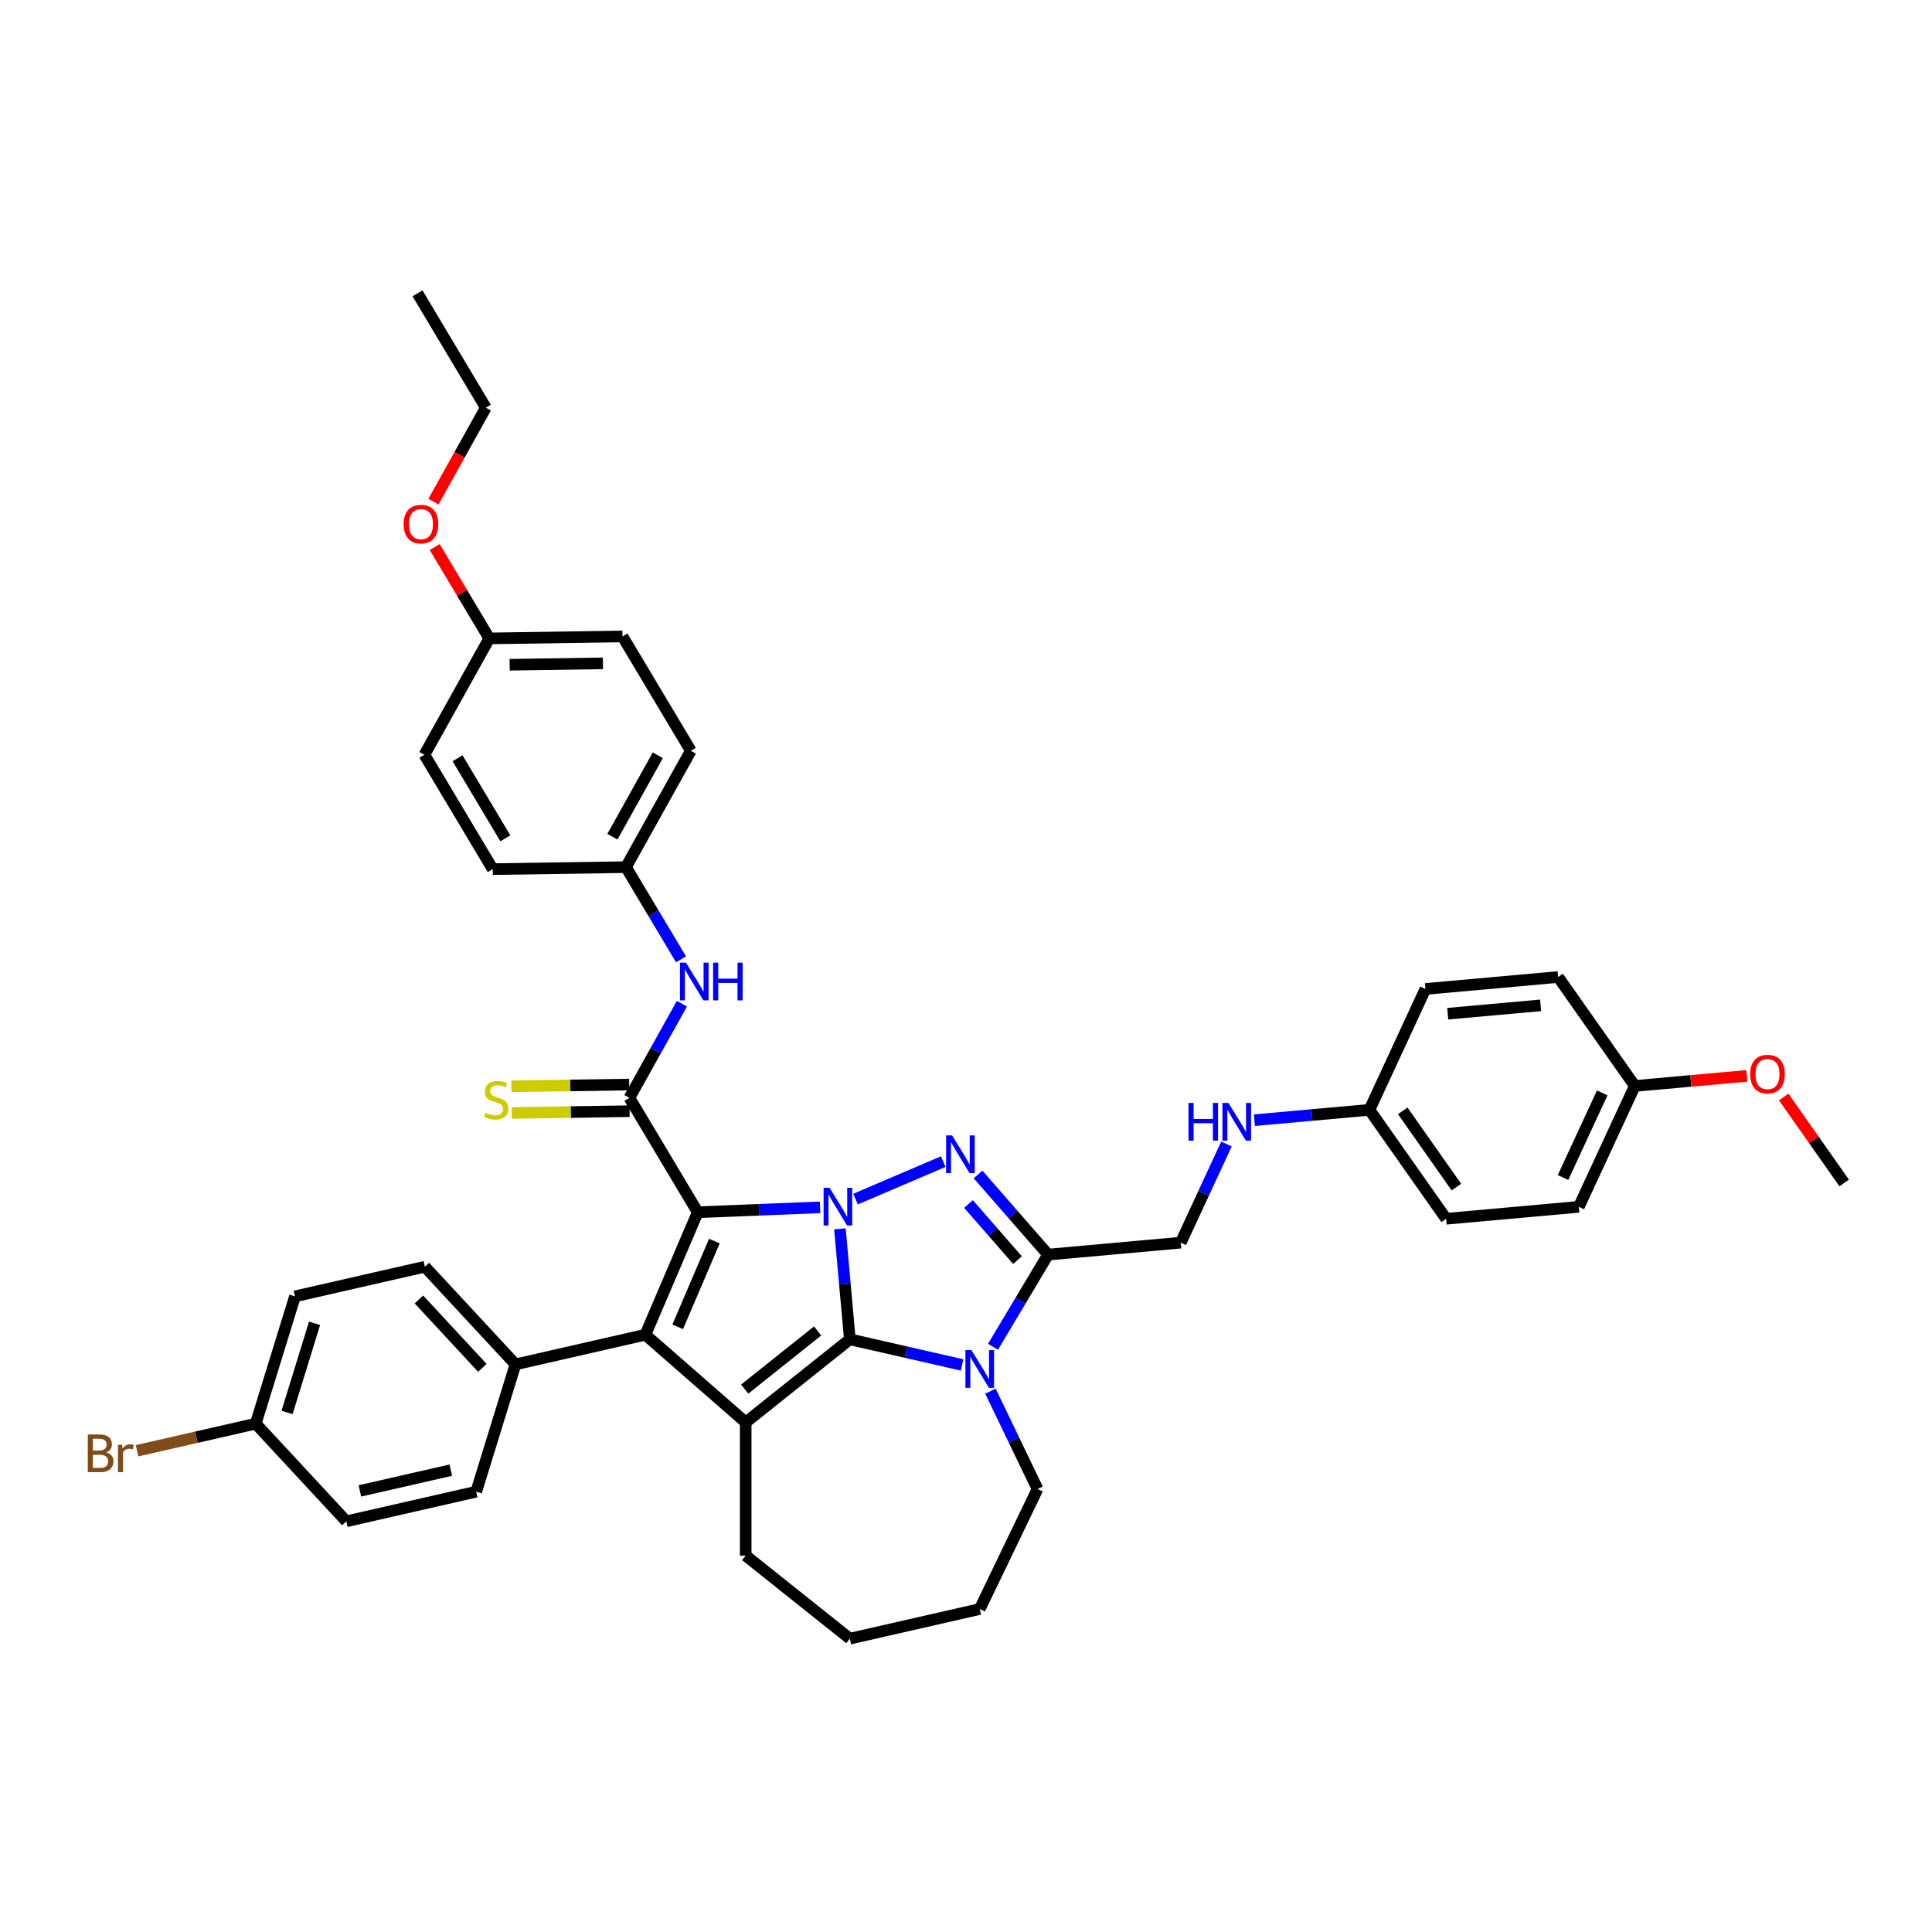 <?xml version='1.0' encoding='iso-8859-1'?>
<svg version='1.1' baseProfile='full'
              xmlns='http://www.w3.org/2000/svg'
                      xmlns:rdkit='http://www.rdkit.org/xml'
                      xmlns:xlink='http://www.w3.org/1999/xlink'
                  xml:space='preserve'
width='1000px' height='1000px' viewBox='0 0 1000 1000'>
<!-- END OF HEADER -->
<rect style='opacity:1.0;fill:#FFFFFF;stroke:none' width='1000' height='1000' x='0' y='0'> </rect>
<path class='bond-0' d='M 424.48,624.921 L 392.812,626.185' style='fill:none;fill-rule:evenodd;stroke:#0000FF;stroke-width:6px;stroke-linecap:butt;stroke-linejoin:miter;stroke-opacity:1' />
<path class='bond-0' d='M 392.812,626.185 L 361.143,627.449' style='fill:none;fill-rule:evenodd;stroke:#000000;stroke-width:6px;stroke-linecap:butt;stroke-linejoin:miter;stroke-opacity:1' />
<path class='bond-1' d='M 434.735,636.041 L 437.309,664.636' style='fill:none;fill-rule:evenodd;stroke:#0000FF;stroke-width:6px;stroke-linecap:butt;stroke-linejoin:miter;stroke-opacity:1' />
<path class='bond-1' d='M 437.309,664.636 L 439.882,693.231' style='fill:none;fill-rule:evenodd;stroke:#000000;stroke-width:6px;stroke-linecap:butt;stroke-linejoin:miter;stroke-opacity:1' />
<path class='bond-3' d='M 442.831,620.651 L 488.226,601.248' style='fill:none;fill-rule:evenodd;stroke:#0000FF;stroke-width:6px;stroke-linecap:butt;stroke-linejoin:miter;stroke-opacity:1' />
<path class='bond-2' d='M 361.143,627.449 L 334.042,690.856' style='fill:none;fill-rule:evenodd;stroke:#000000;stroke-width:6px;stroke-linecap:butt;stroke-linejoin:miter;stroke-opacity:1' />
<path class='bond-2' d='M 369.759,642.381 L 350.789,686.765' style='fill:none;fill-rule:evenodd;stroke:#000000;stroke-width:6px;stroke-linecap:butt;stroke-linejoin:miter;stroke-opacity:1' />
<path class='bond-7' d='M 361.143,627.449 L 325.776,568.254' style='fill:none;fill-rule:evenodd;stroke:#000000;stroke-width:6px;stroke-linecap:butt;stroke-linejoin:miter;stroke-opacity:1' />
<path class='bond-4' d='M 439.882,693.231 L 468.931,699.862' style='fill:none;fill-rule:evenodd;stroke:#000000;stroke-width:6px;stroke-linecap:butt;stroke-linejoin:miter;stroke-opacity:1' />
<path class='bond-4' d='M 468.931,699.862 L 497.98,706.492' style='fill:none;fill-rule:evenodd;stroke:#0000FF;stroke-width:6px;stroke-linecap:butt;stroke-linejoin:miter;stroke-opacity:1' />
<path class='bond-5' d='M 439.882,693.231 L 385.971,736.225' style='fill:none;fill-rule:evenodd;stroke:#000000;stroke-width:6px;stroke-linecap:butt;stroke-linejoin:miter;stroke-opacity:1' />
<path class='bond-5' d='M 423.197,688.898 L 385.459,718.993' style='fill:none;fill-rule:evenodd;stroke:#000000;stroke-width:6px;stroke-linecap:butt;stroke-linejoin:miter;stroke-opacity:1' />
<path class='bond-9' d='M 334.042,690.856 L 266.815,706.2' style='fill:none;fill-rule:evenodd;stroke:#000000;stroke-width:6px;stroke-linecap:butt;stroke-linejoin:miter;stroke-opacity:1' />
<path class='bond-41' d='M 334.042,690.856 L 385.971,736.225' style='fill:none;fill-rule:evenodd;stroke:#000000;stroke-width:6px;stroke-linecap:butt;stroke-linejoin:miter;stroke-opacity:1' />
<path class='bond-6' d='M 506.238,607.902 L 524.357,628.641' style='fill:none;fill-rule:evenodd;stroke:#0000FF;stroke-width:6px;stroke-linecap:butt;stroke-linejoin:miter;stroke-opacity:1' />
<path class='bond-6' d='M 524.357,628.641 L 542.477,649.381' style='fill:none;fill-rule:evenodd;stroke:#000000;stroke-width:6px;stroke-linecap:butt;stroke-linejoin:miter;stroke-opacity:1' />
<path class='bond-6' d='M 501.288,623.197 L 513.971,637.715' style='fill:none;fill-rule:evenodd;stroke:#0000FF;stroke-width:6px;stroke-linecap:butt;stroke-linejoin:miter;stroke-opacity:1' />
<path class='bond-6' d='M 513.971,637.715 L 526.655,652.232' style='fill:none;fill-rule:evenodd;stroke:#000000;stroke-width:6px;stroke-linecap:butt;stroke-linejoin:miter;stroke-opacity:1' />
<path class='bond-16' d='M 512.642,720.064 L 524.835,745.383' style='fill:none;fill-rule:evenodd;stroke:#0000FF;stroke-width:6px;stroke-linecap:butt;stroke-linejoin:miter;stroke-opacity:1' />
<path class='bond-16' d='M 524.835,745.383 L 537.028,770.703' style='fill:none;fill-rule:evenodd;stroke:#000000;stroke-width:6px;stroke-linecap:butt;stroke-linejoin:miter;stroke-opacity:1' />
<path class='bond-40' d='M 513.973,697.088 L 528.225,673.234' style='fill:none;fill-rule:evenodd;stroke:#0000FF;stroke-width:6px;stroke-linecap:butt;stroke-linejoin:miter;stroke-opacity:1' />
<path class='bond-40' d='M 528.225,673.234 L 542.477,649.381' style='fill:none;fill-rule:evenodd;stroke:#000000;stroke-width:6px;stroke-linecap:butt;stroke-linejoin:miter;stroke-opacity:1' />
<path class='bond-17' d='M 385.971,736.225 L 385.971,805.18' style='fill:none;fill-rule:evenodd;stroke:#000000;stroke-width:6px;stroke-linecap:butt;stroke-linejoin:miter;stroke-opacity:1' />
<path class='bond-11' d='M 542.477,649.381 L 611.155,643.199' style='fill:none;fill-rule:evenodd;stroke:#000000;stroke-width:6px;stroke-linecap:butt;stroke-linejoin:miter;stroke-opacity:1' />
<path class='bond-8' d='M 325.776,568.254 L 339.364,543.885' style='fill:none;fill-rule:evenodd;stroke:#000000;stroke-width:6px;stroke-linecap:butt;stroke-linejoin:miter;stroke-opacity:1' />
<path class='bond-8' d='M 339.364,543.885 L 352.951,519.516' style='fill:none;fill-rule:evenodd;stroke:#0000FF;stroke-width:6px;stroke-linecap:butt;stroke-linejoin:miter;stroke-opacity:1' />
<path class='bond-10' d='M 325.673,561.359 L 295.191,561.816' style='fill:none;fill-rule:evenodd;stroke:#000000;stroke-width:6px;stroke-linecap:butt;stroke-linejoin:miter;stroke-opacity:1' />
<path class='bond-10' d='M 295.191,561.816 L 264.71,562.272' style='fill:none;fill-rule:evenodd;stroke:#CCCC00;stroke-width:6px;stroke-linecap:butt;stroke-linejoin:miter;stroke-opacity:1' />
<path class='bond-10' d='M 325.879,575.149 L 295.398,575.605' style='fill:none;fill-rule:evenodd;stroke:#000000;stroke-width:6px;stroke-linecap:butt;stroke-linejoin:miter;stroke-opacity:1' />
<path class='bond-10' d='M 295.398,575.605 L 264.916,576.061' style='fill:none;fill-rule:evenodd;stroke:#CCCC00;stroke-width:6px;stroke-linecap:butt;stroke-linejoin:miter;stroke-opacity:1' />
<path class='bond-15' d='M 352.493,496.54 L 338.241,472.686' style='fill:none;fill-rule:evenodd;stroke:#0000FF;stroke-width:6px;stroke-linecap:butt;stroke-linejoin:miter;stroke-opacity:1' />
<path class='bond-15' d='M 338.241,472.686 L 323.989,448.833' style='fill:none;fill-rule:evenodd;stroke:#000000;stroke-width:6px;stroke-linecap:butt;stroke-linejoin:miter;stroke-opacity:1' />
<path class='bond-13' d='M 266.815,706.2 L 219.913,655.652' style='fill:none;fill-rule:evenodd;stroke:#000000;stroke-width:6px;stroke-linecap:butt;stroke-linejoin:miter;stroke-opacity:1' />
<path class='bond-13' d='M 249.67,707.998 L 216.839,672.615' style='fill:none;fill-rule:evenodd;stroke:#000000;stroke-width:6px;stroke-linecap:butt;stroke-linejoin:miter;stroke-opacity:1' />
<path class='bond-14' d='M 266.815,706.2 L 246.49,772.092' style='fill:none;fill-rule:evenodd;stroke:#000000;stroke-width:6px;stroke-linecap:butt;stroke-linejoin:miter;stroke-opacity:1' />
<path class='bond-12' d='M 611.155,643.199 L 622.987,617.66' style='fill:none;fill-rule:evenodd;stroke:#000000;stroke-width:6px;stroke-linecap:butt;stroke-linejoin:miter;stroke-opacity:1' />
<path class='bond-12' d='M 622.987,617.66 L 634.819,592.12' style='fill:none;fill-rule:evenodd;stroke:#0000FF;stroke-width:6px;stroke-linecap:butt;stroke-linejoin:miter;stroke-opacity:1' />
<path class='bond-18' d='M 649.271,579.81 L 679.045,577.13' style='fill:none;fill-rule:evenodd;stroke:#0000FF;stroke-width:6px;stroke-linecap:butt;stroke-linejoin:miter;stroke-opacity:1' />
<path class='bond-18' d='M 679.045,577.13 L 708.819,574.451' style='fill:none;fill-rule:evenodd;stroke:#000000;stroke-width:6px;stroke-linecap:butt;stroke-linejoin:miter;stroke-opacity:1' />
<path class='bond-23' d='M 219.913,655.652 L 152.686,670.996' style='fill:none;fill-rule:evenodd;stroke:#000000;stroke-width:6px;stroke-linecap:butt;stroke-linejoin:miter;stroke-opacity:1' />
<path class='bond-22' d='M 246.49,772.092 L 179.263,787.436' style='fill:none;fill-rule:evenodd;stroke:#000000;stroke-width:6px;stroke-linecap:butt;stroke-linejoin:miter;stroke-opacity:1' />
<path class='bond-22' d='M 233.337,760.949 L 186.278,771.689' style='fill:none;fill-rule:evenodd;stroke:#000000;stroke-width:6px;stroke-linecap:butt;stroke-linejoin:miter;stroke-opacity:1' />
<path class='bond-25' d='M 323.989,448.833 L 255.041,449.864' style='fill:none;fill-rule:evenodd;stroke:#000000;stroke-width:6px;stroke-linecap:butt;stroke-linejoin:miter;stroke-opacity:1' />
<path class='bond-26' d='M 323.989,448.833 L 357.57,388.606' style='fill:none;fill-rule:evenodd;stroke:#000000;stroke-width:6px;stroke-linecap:butt;stroke-linejoin:miter;stroke-opacity:1' />
<path class='bond-26' d='M 316.981,433.083 L 340.488,390.924' style='fill:none;fill-rule:evenodd;stroke:#000000;stroke-width:6px;stroke-linecap:butt;stroke-linejoin:miter;stroke-opacity:1' />
<path class='bond-37' d='M 537.028,770.703 L 507.109,832.829' style='fill:none;fill-rule:evenodd;stroke:#000000;stroke-width:6px;stroke-linecap:butt;stroke-linejoin:miter;stroke-opacity:1' />
<path class='bond-38' d='M 385.971,805.18 L 439.882,848.174' style='fill:none;fill-rule:evenodd;stroke:#000000;stroke-width:6px;stroke-linecap:butt;stroke-linejoin:miter;stroke-opacity:1' />
<path class='bond-27' d='M 708.819,574.451 L 737.805,511.883' style='fill:none;fill-rule:evenodd;stroke:#000000;stroke-width:6px;stroke-linecap:butt;stroke-linejoin:miter;stroke-opacity:1' />
<path class='bond-28' d='M 708.819,574.451 L 748.511,630.837' style='fill:none;fill-rule:evenodd;stroke:#000000;stroke-width:6px;stroke-linecap:butt;stroke-linejoin:miter;stroke-opacity:1' />
<path class='bond-28' d='M 726.05,574.97 L 753.834,614.441' style='fill:none;fill-rule:evenodd;stroke:#000000;stroke-width:6px;stroke-linecap:butt;stroke-linejoin:miter;stroke-opacity:1' />
<path class='bond-19' d='M 132.361,736.888 L 179.263,787.436' style='fill:none;fill-rule:evenodd;stroke:#000000;stroke-width:6px;stroke-linecap:butt;stroke-linejoin:miter;stroke-opacity:1' />
<path class='bond-24' d='M 132.361,736.888 L 101.644,743.899' style='fill:none;fill-rule:evenodd;stroke:#000000;stroke-width:6px;stroke-linecap:butt;stroke-linejoin:miter;stroke-opacity:1' />
<path class='bond-24' d='M 101.644,743.899 L 70.927,750.91' style='fill:none;fill-rule:evenodd;stroke:#7F4C19;stroke-width:6px;stroke-linecap:butt;stroke-linejoin:miter;stroke-opacity:1' />
<path class='bond-43' d='M 132.361,736.888 L 152.686,670.996' style='fill:none;fill-rule:evenodd;stroke:#000000;stroke-width:6px;stroke-linecap:butt;stroke-linejoin:miter;stroke-opacity:1' />
<path class='bond-43' d='M 148.589,731.069 L 162.816,684.945' style='fill:none;fill-rule:evenodd;stroke:#000000;stroke-width:6px;stroke-linecap:butt;stroke-linejoin:miter;stroke-opacity:1' />
<path class='bond-20' d='M 846.175,562.088 L 817.189,624.656' style='fill:none;fill-rule:evenodd;stroke:#000000;stroke-width:6px;stroke-linecap:butt;stroke-linejoin:miter;stroke-opacity:1' />
<path class='bond-20' d='M 829.314,565.676 L 809.024,609.474' style='fill:none;fill-rule:evenodd;stroke:#000000;stroke-width:6px;stroke-linecap:butt;stroke-linejoin:miter;stroke-opacity:1' />
<path class='bond-33' d='M 846.175,562.088 L 875.17,559.479' style='fill:none;fill-rule:evenodd;stroke:#000000;stroke-width:6px;stroke-linecap:butt;stroke-linejoin:miter;stroke-opacity:1' />
<path class='bond-33' d='M 875.17,559.479 L 904.165,556.869' style='fill:none;fill-rule:evenodd;stroke:#FF0000;stroke-width:6px;stroke-linecap:butt;stroke-linejoin:miter;stroke-opacity:1' />
<path class='bond-45' d='M 846.175,562.088 L 806.483,505.702' style='fill:none;fill-rule:evenodd;stroke:#000000;stroke-width:6px;stroke-linecap:butt;stroke-linejoin:miter;stroke-opacity:1' />
<path class='bond-21' d='M 253.255,330.443 L 322.203,329.411' style='fill:none;fill-rule:evenodd;stroke:#000000;stroke-width:6px;stroke-linecap:butt;stroke-linejoin:miter;stroke-opacity:1' />
<path class='bond-21' d='M 263.803,344.078 L 312.067,343.356' style='fill:none;fill-rule:evenodd;stroke:#000000;stroke-width:6px;stroke-linecap:butt;stroke-linejoin:miter;stroke-opacity:1' />
<path class='bond-34' d='M 253.255,330.443 L 239.126,306.796' style='fill:none;fill-rule:evenodd;stroke:#000000;stroke-width:6px;stroke-linecap:butt;stroke-linejoin:miter;stroke-opacity:1' />
<path class='bond-34' d='M 239.126,306.796 L 224.998,283.15' style='fill:none;fill-rule:evenodd;stroke:#FF0000;stroke-width:6px;stroke-linecap:butt;stroke-linejoin:miter;stroke-opacity:1' />
<path class='bond-44' d='M 253.255,330.443 L 219.674,390.669' style='fill:none;fill-rule:evenodd;stroke:#000000;stroke-width:6px;stroke-linecap:butt;stroke-linejoin:miter;stroke-opacity:1' />
<path class='bond-30' d='M 255.041,449.864 L 219.674,390.669' style='fill:none;fill-rule:evenodd;stroke:#000000;stroke-width:6px;stroke-linecap:butt;stroke-linejoin:miter;stroke-opacity:1' />
<path class='bond-30' d='M 261.575,433.912 L 236.818,392.475' style='fill:none;fill-rule:evenodd;stroke:#000000;stroke-width:6px;stroke-linecap:butt;stroke-linejoin:miter;stroke-opacity:1' />
<path class='bond-32' d='M 357.57,388.606 L 322.203,329.411' style='fill:none;fill-rule:evenodd;stroke:#000000;stroke-width:6px;stroke-linecap:butt;stroke-linejoin:miter;stroke-opacity:1' />
<path class='bond-29' d='M 737.805,511.883 L 806.483,505.702' style='fill:none;fill-rule:evenodd;stroke:#000000;stroke-width:6px;stroke-linecap:butt;stroke-linejoin:miter;stroke-opacity:1' />
<path class='bond-29' d='M 749.343,524.692 L 797.418,520.365' style='fill:none;fill-rule:evenodd;stroke:#000000;stroke-width:6px;stroke-linecap:butt;stroke-linejoin:miter;stroke-opacity:1' />
<path class='bond-31' d='M 748.511,630.837 L 817.189,624.656' style='fill:none;fill-rule:evenodd;stroke:#000000;stroke-width:6px;stroke-linecap:butt;stroke-linejoin:miter;stroke-opacity:1' />
<path class='bond-36' d='M 923.231,567.809 L 938.888,590.051' style='fill:none;fill-rule:evenodd;stroke:#FF0000;stroke-width:6px;stroke-linecap:butt;stroke-linejoin:miter;stroke-opacity:1' />
<path class='bond-36' d='M 938.888,590.051 L 954.545,612.294' style='fill:none;fill-rule:evenodd;stroke:#000000;stroke-width:6px;stroke-linecap:butt;stroke-linejoin:miter;stroke-opacity:1' />
<path class='bond-35' d='M 224.354,259.65 L 237.911,235.335' style='fill:none;fill-rule:evenodd;stroke:#FF0000;stroke-width:6px;stroke-linecap:butt;stroke-linejoin:miter;stroke-opacity:1' />
<path class='bond-35' d='M 237.911,235.335 L 251.468,211.021' style='fill:none;fill-rule:evenodd;stroke:#000000;stroke-width:6px;stroke-linecap:butt;stroke-linejoin:miter;stroke-opacity:1' />
<path class='bond-39' d='M 251.468,211.021 L 216.101,151.826' style='fill:none;fill-rule:evenodd;stroke:#000000;stroke-width:6px;stroke-linecap:butt;stroke-linejoin:miter;stroke-opacity:1' />
<path class='bond-42' d='M 507.109,832.829 L 439.882,848.174' style='fill:none;fill-rule:evenodd;stroke:#000000;stroke-width:6px;stroke-linecap:butt;stroke-linejoin:miter;stroke-opacity:1' />
<path  class='atom-0' d='M 429.385 614.789
L 435.784 625.133
Q 436.418 626.153, 437.439 628.001
Q 438.459 629.849, 438.514 629.959
L 438.514 614.789
L 441.107 614.789
L 441.107 634.317
L 438.432 634.317
L 431.564 623.009
Q 430.764 621.685, 429.909 620.168
Q 429.081 618.651, 428.833 618.182
L 428.833 634.317
L 426.295 634.317
L 426.295 614.789
L 429.385 614.789
' fill='#0000FF'/>
<path  class='atom-4' d='M 492.791 587.688
L 499.19 598.031
Q 499.825 599.052, 500.845 600.9
Q 501.866 602.748, 501.921 602.858
L 501.921 587.688
L 504.514 587.688
L 504.514 607.216
L 501.838 607.216
L 494.97 595.907
Q 494.17 594.583, 493.315 593.066
Q 492.488 591.549, 492.24 591.08
L 492.24 607.216
L 489.702 607.216
L 489.702 587.688
L 492.791 587.688
' fill='#0000FF'/>
<path  class='atom-5' d='M 502.793 698.811
L 509.192 709.155
Q 509.826 710.175, 510.847 712.023
Q 511.867 713.871, 511.922 713.982
L 511.922 698.811
L 514.515 698.811
L 514.515 718.34
L 511.84 718.34
L 504.972 707.031
Q 504.172 705.707, 503.317 704.19
Q 502.489 702.673, 502.241 702.204
L 502.241 718.34
L 499.703 718.34
L 499.703 698.811
L 502.793 698.811
' fill='#0000FF'/>
<path  class='atom-9' d='M 355.04 498.264
L 361.439 508.607
Q 362.074 509.628, 363.094 511.476
Q 364.115 513.324, 364.17 513.434
L 364.17 498.264
L 366.763 498.264
L 366.763 517.792
L 364.087 517.792
L 357.219 506.483
Q 356.419 505.159, 355.564 503.642
Q 354.737 502.125, 354.488 501.656
L 354.488 517.792
L 351.951 517.792
L 351.951 498.264
L 355.04 498.264
' fill='#0000FF'/>
<path  class='atom-9' d='M 369.107 498.264
L 371.755 498.264
L 371.755 506.566
L 381.74 506.566
L 381.74 498.264
L 384.388 498.264
L 384.388 517.792
L 381.74 517.792
L 381.74 508.773
L 371.755 508.773
L 371.755 517.792
L 369.107 517.792
L 369.107 498.264
' fill='#0000FF'/>
<path  class='atom-11' d='M 251.312 575.988
Q 251.532 576.071, 252.442 576.457
Q 253.353 576.843, 254.346 577.092
Q 255.366 577.312, 256.359 577.312
Q 258.207 577.312, 259.283 576.43
Q 260.359 575.519, 260.359 573.947
Q 260.359 572.872, 259.807 572.21
Q 259.283 571.548, 258.455 571.189
Q 257.628 570.83, 256.249 570.417
Q 254.511 569.893, 253.463 569.396
Q 252.442 568.9, 251.698 567.852
Q 250.981 566.803, 250.981 565.038
Q 250.981 562.583, 252.635 561.066
Q 254.318 559.549, 257.628 559.549
Q 259.89 559.549, 262.455 560.625
L 261.82 562.749
Q 259.476 561.783, 257.711 561.783
Q 255.807 561.783, 254.759 562.583
Q 253.711 563.356, 253.739 564.707
Q 253.739 565.755, 254.263 566.39
Q 254.814 567.024, 255.587 567.383
Q 256.387 567.741, 257.711 568.155
Q 259.476 568.707, 260.524 569.258
Q 261.572 569.81, 262.317 570.941
Q 263.089 572.044, 263.089 573.947
Q 263.089 576.65, 261.269 578.112
Q 259.476 579.546, 256.469 579.546
Q 254.732 579.546, 253.408 579.16
Q 252.111 578.802, 250.567 578.167
L 251.312 575.988
' fill='#CCCC00'/>
<path  class='atom-13' d='M 615.165 570.868
L 617.813 570.868
L 617.813 579.17
L 627.798 579.17
L 627.798 570.868
L 630.446 570.868
L 630.446 590.396
L 627.798 590.396
L 627.798 581.377
L 617.813 581.377
L 617.813 590.396
L 615.165 590.396
L 615.165 570.868
' fill='#0000FF'/>
<path  class='atom-13' d='M 635.824 570.868
L 642.223 581.211
Q 642.858 582.232, 643.878 584.08
Q 644.899 585.928, 644.954 586.038
L 644.954 570.868
L 647.547 570.868
L 647.547 590.396
L 644.871 590.396
L 638.003 579.087
Q 637.203 577.763, 636.348 576.246
Q 635.521 574.729, 635.273 574.26
L 635.273 590.396
L 632.735 590.396
L 632.735 570.868
L 635.824 570.868
' fill='#0000FF'/>
<path  class='atom-25' d='M 54.943 751.736
Q 56.819 752.26, 57.756 753.418
Q 58.722 754.549, 58.722 756.232
Q 58.722 758.935, 56.984 760.479
Q 55.274 761.996, 52.019 761.996
L 45.455 761.996
L 45.455 742.468
L 51.219 742.468
Q 54.557 742.468, 56.239 743.82
Q 57.922 745.171, 57.922 747.654
Q 57.922 750.605, 54.943 751.736
M 48.075 744.675
L 48.075 750.798
L 51.219 750.798
Q 53.15 750.798, 54.143 750.026
Q 55.163 749.226, 55.163 747.654
Q 55.163 744.675, 51.219 744.675
L 48.075 744.675
M 52.019 759.79
Q 53.922 759.79, 54.943 758.88
Q 55.963 757.969, 55.963 756.232
Q 55.963 754.632, 54.833 753.832
Q 53.729 753.005, 51.605 753.005
L 48.075 753.005
L 48.075 759.79
L 52.019 759.79
' fill='#7F4C19'/>
<path  class='atom-25' d='M 63.162 747.819
L 63.466 749.778
Q 64.955 747.571, 67.382 747.571
Q 68.155 747.571, 69.203 747.847
L 68.789 750.164
Q 67.603 749.888, 66.941 749.888
Q 65.783 749.888, 65.01 750.357
Q 64.266 750.798, 63.659 751.874
L 63.659 761.996
L 61.066 761.996
L 61.066 747.819
L 63.162 747.819
' fill='#7F4C19'/>
<path  class='atom-34' d='M 905.889 555.962
Q 905.889 551.273, 908.206 548.653
Q 910.523 546.033, 914.853 546.033
Q 919.184 546.033, 921.501 548.653
Q 923.818 551.273, 923.818 555.962
Q 923.818 560.707, 921.473 563.41
Q 919.129 566.085, 914.853 566.085
Q 910.551 566.085, 908.206 563.41
Q 905.889 560.734, 905.889 555.962
M 914.853 563.879
Q 917.832 563.879, 919.432 561.893
Q 921.059 559.879, 921.059 555.962
Q 921.059 552.128, 919.432 550.198
Q 917.832 548.239, 914.853 548.239
Q 911.874 548.239, 910.247 550.17
Q 908.647 552.101, 908.647 555.962
Q 908.647 559.907, 910.247 561.893
Q 911.874 563.879, 914.853 563.879
' fill='#FF0000'/>
<path  class='atom-35' d='M 208.923 271.303
Q 208.923 266.614, 211.24 263.994
Q 213.557 261.373, 217.887 261.373
Q 222.218 261.373, 224.535 263.994
Q 226.852 266.614, 226.852 271.303
Q 226.852 276.047, 224.507 278.75
Q 222.163 281.426, 217.887 281.426
Q 213.584 281.426, 211.24 278.75
Q 208.923 276.075, 208.923 271.303
M 217.887 279.219
Q 220.866 279.219, 222.466 277.233
Q 224.093 275.22, 224.093 271.303
Q 224.093 267.469, 222.466 265.538
Q 220.866 263.58, 217.887 263.58
Q 214.908 263.58, 213.281 265.511
Q 211.681 267.442, 211.681 271.303
Q 211.681 275.247, 213.281 277.233
Q 214.908 279.219, 217.887 279.219
' fill='#FF0000'/>
</svg>
